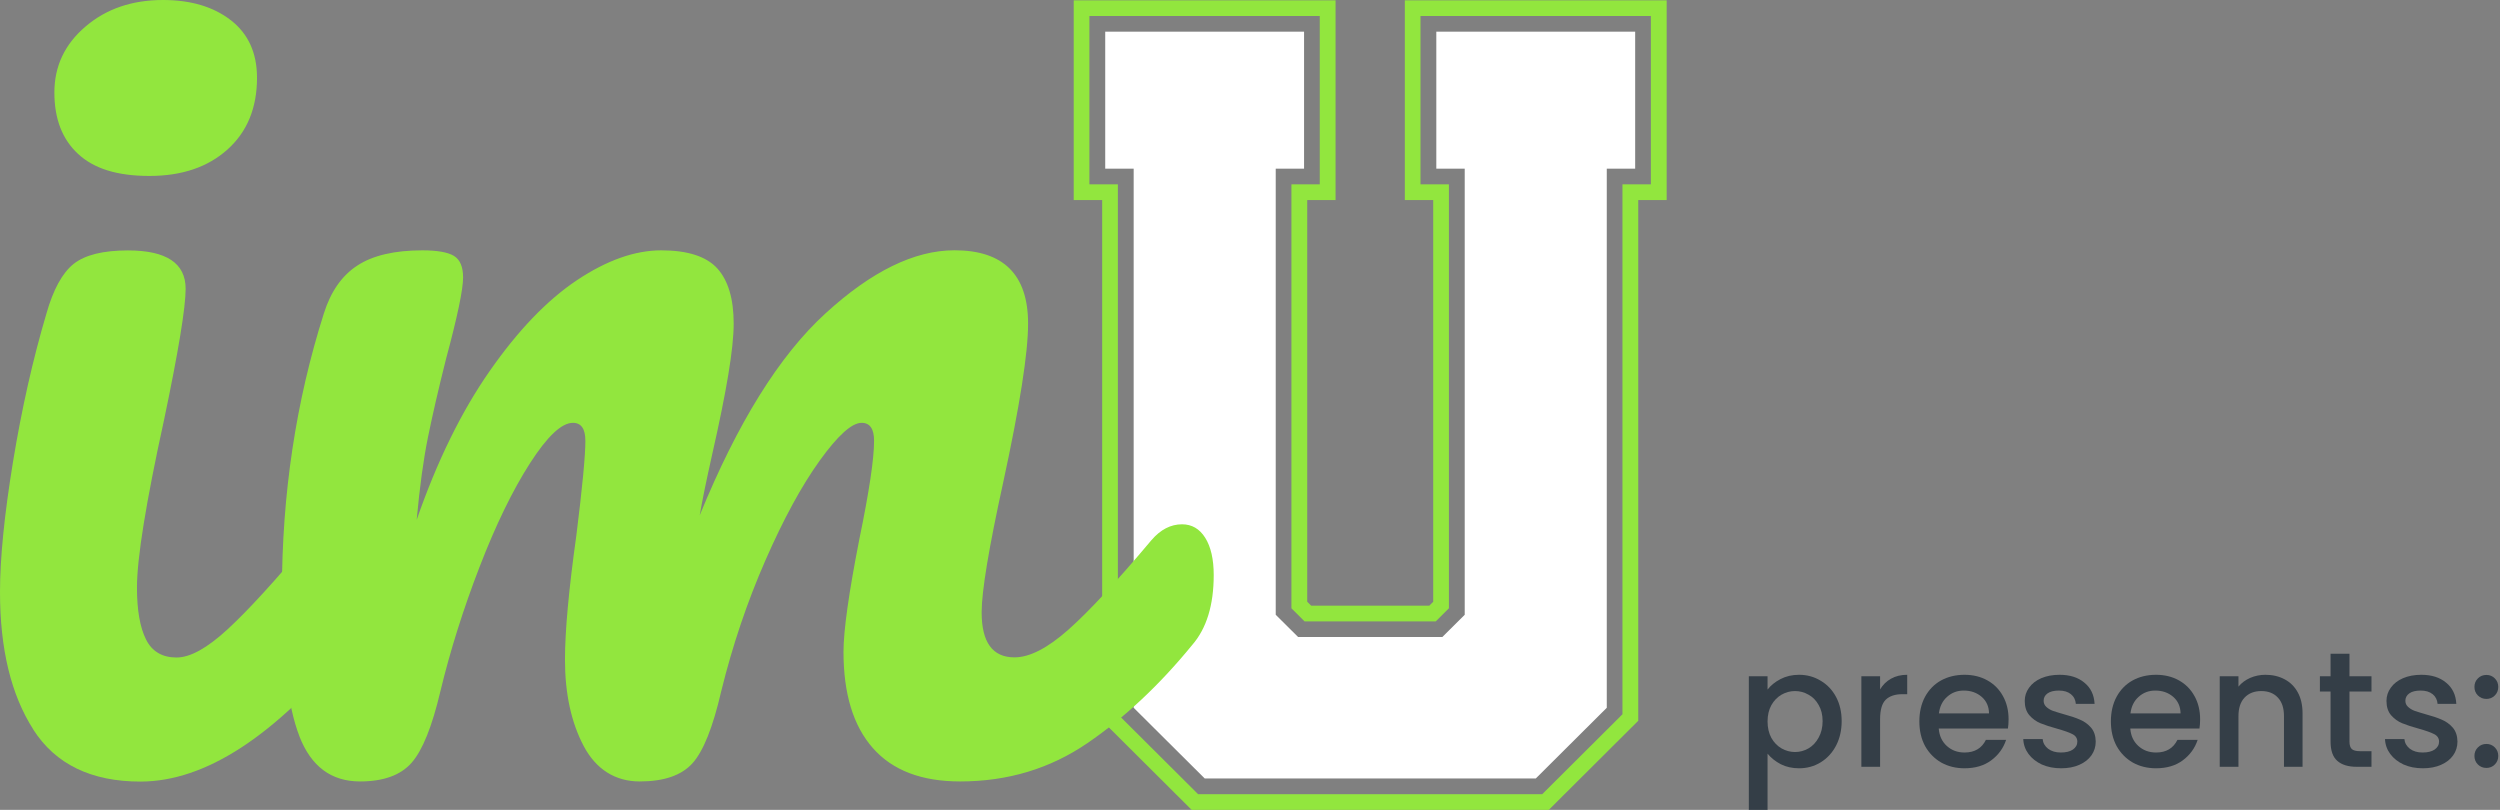 <svg xmlns="http://www.w3.org/2000/svg" width="213" height="69" viewBox="0 0 213 69" fill="none"><rect x="0" y="0" width="213" height="69" fill="#808080" stroke="none"/><g clip-path="url(#clip0_1199_396)"><path d="M131.957 69.001H101.529L93.906 61.409V17.043H91.481V0.027H113.79V17.043H111.376V51.27L111.709 51.601H121.777L122.11 51.27V17.043H119.691V0.027H142V17.043H139.58V61.409L131.957 69.001ZM102.083 67.665H131.397L138.233 60.856V15.707H140.653V1.364H121.027V15.707H123.447V51.827L122.327 52.943H111.149L110.029 51.827V15.707H112.443V1.364H92.817V15.707H95.242V60.856L102.078 67.665H102.083Z" fill="#92E63E"></path><path d="M139.316 2.699H122.374V14.369H124.794V25.329V34.516V43.113V43.703V49.117V52.379L122.887 54.273H110.599L108.692 52.379V46.57V26.16V14.369H111.106V2.699H94.165V14.369H96.589V26.16V46.57V60.303L102.643 66.327H130.848L136.897 60.303V49.117V43.703V43.113V34.516V25.329V14.369H139.316V2.699Z" fill="white"></path><path d="M2.847 62.165C0.951 59.219 -0 55.315 -0 50.443C-0 47.559 0.37 43.86 1.109 39.346C1.849 34.831 2.8 30.617 3.957 26.713C4.538 24.666 5.309 23.256 6.27 22.488C7.237 21.72 8.78 21.336 10.898 21.336C14.179 21.336 15.816 22.425 15.816 24.603C15.816 26.203 15.204 29.922 13.983 35.747C12.441 42.792 11.669 47.564 11.669 50.064C11.669 51.984 11.928 53.457 12.441 54.483C12.953 55.509 13.825 56.02 15.045 56.02C16.202 56.02 17.649 55.22 19.387 53.62C21.125 52.021 23.439 49.49 26.334 46.028C27.105 45.134 27.972 44.681 28.939 44.681C29.773 44.681 30.434 45.065 30.914 45.833C31.395 46.602 31.638 47.659 31.638 49.006C31.638 51.569 31.025 53.557 29.805 54.962C23.439 62.712 17.491 66.59 11.96 66.59C7.781 66.59 4.738 65.117 2.842 62.17L2.847 62.165ZM6.656 13.117C5.304 11.87 4.633 10.123 4.633 7.882C4.633 5.64 5.515 3.767 7.285 2.262C9.049 0.752 11.252 0 13.888 0C16.265 0 18.199 0.579 19.678 1.731C21.157 2.883 21.897 4.52 21.897 6.63C21.897 9.192 21.062 11.228 19.387 12.733C17.713 14.238 15.494 14.99 12.731 14.99C9.968 14.99 8.003 14.364 6.656 13.117Z" fill="#92E63E"></path><path d="M25.515 62.738C24.517 60.175 24.02 56.077 24.02 50.442C24.02 42.118 25.209 34.205 27.591 26.712C28.173 24.855 29.118 23.492 30.439 22.629C31.754 21.766 33.603 21.329 35.986 21.329C37.27 21.329 38.173 21.493 38.685 21.808C39.198 22.129 39.456 22.74 39.456 23.634C39.456 24.66 38.976 26.965 38.009 30.553C37.365 33.115 36.852 35.341 36.467 37.23C36.081 39.119 35.759 41.476 35.5 44.291C37.238 39.292 39.309 35.067 41.723 31.611C44.132 28.154 46.609 25.576 49.15 23.876C51.691 22.182 54.084 21.329 56.335 21.329C58.585 21.329 60.175 21.845 61.111 22.866C62.04 23.892 62.51 25.46 62.51 27.575C62.51 29.69 61.898 33.342 60.677 38.719C60.16 41.023 59.811 42.755 59.615 43.907C62.833 36.03 66.398 30.295 70.324 26.707C74.243 23.118 77.91 21.324 81.322 21.324C85.501 21.324 87.593 23.408 87.593 27.57C87.593 30.069 86.885 34.583 85.469 41.118C84.249 46.69 83.636 50.373 83.636 52.167C83.636 54.73 84.566 56.008 86.436 56.008C87.72 56.008 89.246 55.224 91.016 53.657C92.786 52.089 95.147 49.542 98.106 46.017C98.877 45.122 99.743 44.67 100.71 44.67C101.545 44.67 102.205 45.054 102.686 45.822C103.166 46.59 103.409 47.648 103.409 48.995C103.409 51.557 102.797 53.546 101.576 54.951C98.808 58.344 95.834 61.133 92.654 63.311C89.468 65.49 85.855 66.579 81.803 66.579C78.522 66.579 76.045 65.637 74.375 63.743C72.701 61.854 71.866 59.118 71.866 55.53C71.866 53.735 72.315 50.531 73.219 45.922C74.053 41.886 74.471 39.098 74.471 37.561C74.471 36.535 74.117 36.025 73.409 36.025C72.574 36.025 71.385 37.098 69.838 39.245C68.295 41.392 66.752 44.228 65.21 47.748C63.667 51.273 62.41 54.988 61.449 58.892C60.741 61.965 59.922 64.016 58.987 65.043C58.052 66.069 56.557 66.579 54.502 66.579C52.447 66.579 50.788 65.569 49.726 63.553C48.664 61.538 48.136 59.086 48.136 56.203C48.136 53.767 48.458 50.247 49.103 45.633C49.615 41.534 49.874 38.845 49.874 37.561C49.874 36.535 49.52 36.025 48.812 36.025C47.846 36.025 46.625 37.177 45.146 39.482C43.667 41.786 42.235 44.733 40.851 48.321C39.467 51.91 38.358 55.43 37.523 58.892C36.815 61.901 35.996 63.938 35.061 64.995C34.126 66.053 32.663 66.579 30.671 66.579C28.225 66.579 26.509 65.3 25.51 62.738H25.515Z" fill="#92E63E"></path></g><path d="M211.844 65.428C211.555 65.428 211.312 65.33 211.116 65.134C210.92 64.938 210.822 64.695 210.822 64.406C210.822 64.117 210.92 63.874 211.116 63.678C211.312 63.482 211.555 63.384 211.844 63.384C212.124 63.384 212.362 63.482 212.558 63.678C212.754 63.874 212.852 64.117 212.852 64.406C212.852 64.695 212.754 64.938 212.558 65.134C212.362 65.33 212.124 65.428 211.844 65.428ZM211.844 59.548C211.555 59.548 211.312 59.45 211.116 59.254C210.92 59.058 210.822 58.815 210.822 58.526C210.822 58.237 210.92 57.994 211.116 57.798C211.312 57.602 211.555 57.504 211.844 57.504C212.124 57.504 212.362 57.602 212.558 57.798C212.754 57.994 212.852 58.237 212.852 58.526C212.852 58.815 212.754 59.058 212.558 59.254C212.362 59.45 212.124 59.548 211.844 59.548Z" fill="#343E47"></path><path d="M206.422 65.458C205.815 65.458 205.269 65.351 204.784 65.136C204.308 64.912 203.93 64.614 203.65 64.24C203.37 63.858 203.22 63.433 203.202 62.966H204.854C204.882 63.293 205.036 63.568 205.316 63.792C205.605 64.007 205.964 64.114 206.394 64.114C206.842 64.114 207.187 64.03 207.43 63.862C207.682 63.685 207.808 63.461 207.808 63.19C207.808 62.901 207.668 62.686 207.388 62.546C207.117 62.406 206.683 62.252 206.086 62.084C205.507 61.925 205.036 61.772 204.672 61.622C204.308 61.473 203.99 61.244 203.72 60.936C203.458 60.628 203.328 60.222 203.328 59.718C203.328 59.307 203.449 58.934 203.692 58.598C203.934 58.253 204.28 57.982 204.728 57.786C205.185 57.59 205.708 57.492 206.296 57.492C207.173 57.492 207.878 57.716 208.41 58.164C208.951 58.603 209.24 59.205 209.278 59.97H207.682C207.654 59.625 207.514 59.349 207.262 59.144C207.01 58.939 206.669 58.836 206.24 58.836C205.82 58.836 205.498 58.916 205.274 59.074C205.05 59.233 204.938 59.443 204.938 59.704C204.938 59.91 205.012 60.082 205.162 60.222C205.311 60.362 205.493 60.474 205.708 60.558C205.922 60.633 206.24 60.731 206.66 60.852C207.22 61.002 207.677 61.156 208.032 61.314C208.396 61.464 208.708 61.688 208.97 61.986C209.231 62.285 209.366 62.681 209.376 63.176C209.376 63.615 209.254 64.007 209.012 64.352C208.769 64.698 208.424 64.968 207.976 65.164C207.537 65.36 207.019 65.458 206.422 65.458Z" fill="#343E47"></path><path d="M200.175 58.919V63.189C200.175 63.479 200.24 63.689 200.371 63.819C200.511 63.941 200.744 64.001 201.071 64.001H202.051V65.331H200.791C200.072 65.331 199.521 65.163 199.139 64.827C198.756 64.491 198.565 63.945 198.565 63.189V58.919H197.655V57.617H198.565V55.699H200.175V57.617H202.051V58.919H200.175Z" fill="#343E47"></path><path d="M193.013 57.492C193.62 57.492 194.161 57.618 194.637 57.87C195.122 58.122 195.5 58.495 195.771 58.99C196.042 59.485 196.177 60.082 196.177 60.782V65.332H194.595V61.02C194.595 60.33 194.422 59.802 194.077 59.438C193.732 59.065 193.26 58.878 192.663 58.878C192.066 58.878 191.59 59.065 191.235 59.438C190.89 59.802 190.717 60.33 190.717 61.02V65.332H189.121V57.618H190.717V58.5C190.978 58.183 191.31 57.935 191.711 57.758C192.122 57.581 192.556 57.492 193.013 57.492Z" fill="#343E47"></path><path d="M187.45 61.286C187.45 61.575 187.431 61.837 187.394 62.07H181.5C181.547 62.686 181.775 63.181 182.186 63.554C182.597 63.928 183.101 64.114 183.698 64.114C184.557 64.114 185.163 63.755 185.518 63.036H187.24C187.007 63.745 186.582 64.329 185.966 64.786C185.359 65.234 184.603 65.458 183.698 65.458C182.961 65.458 182.298 65.295 181.71 64.968C181.131 64.632 180.674 64.165 180.338 63.568C180.011 62.962 179.848 62.261 179.848 61.468C179.848 60.675 180.007 59.98 180.324 59.382C180.651 58.776 181.103 58.309 181.682 57.982C182.27 57.656 182.942 57.492 183.698 57.492C184.426 57.492 185.075 57.651 185.644 57.968C186.213 58.285 186.657 58.733 186.974 59.312C187.291 59.882 187.45 60.539 187.45 61.286ZM185.784 60.782C185.775 60.194 185.565 59.723 185.154 59.368C184.743 59.014 184.235 58.836 183.628 58.836C183.077 58.836 182.606 59.014 182.214 59.368C181.822 59.714 181.589 60.185 181.514 60.782H185.784Z" fill="#343E47"></path><path d="M175.602 65.458C174.995 65.458 174.449 65.351 173.964 65.136C173.488 64.912 173.11 64.614 172.83 64.24C172.55 63.858 172.4 63.433 172.382 62.966H174.034C174.062 63.293 174.216 63.568 174.496 63.792C174.785 64.007 175.144 64.114 175.574 64.114C176.022 64.114 176.367 64.03 176.61 63.862C176.862 63.685 176.988 63.461 176.988 63.19C176.988 62.901 176.848 62.686 176.568 62.546C176.297 62.406 175.863 62.252 175.266 62.084C174.687 61.925 174.216 61.772 173.852 61.622C173.488 61.473 173.17 61.244 172.9 60.936C172.638 60.628 172.508 60.222 172.508 59.718C172.508 59.307 172.629 58.934 172.872 58.598C173.114 58.253 173.46 57.982 173.908 57.786C174.365 57.59 174.888 57.492 175.476 57.492C176.353 57.492 177.058 57.716 177.59 58.164C178.131 58.603 178.42 59.205 178.458 59.97H176.862C176.834 59.625 176.694 59.349 176.442 59.144C176.19 58.939 175.849 58.836 175.42 58.836C175 58.836 174.678 58.916 174.454 59.074C174.23 59.233 174.118 59.443 174.118 59.704C174.118 59.91 174.192 60.082 174.342 60.222C174.491 60.362 174.673 60.474 174.888 60.558C175.102 60.633 175.42 60.731 175.84 60.852C176.4 61.002 176.857 61.156 177.212 61.314C177.576 61.464 177.888 61.688 178.15 61.986C178.411 62.285 178.546 62.681 178.556 63.176C178.556 63.615 178.434 64.007 178.192 64.352C177.949 64.698 177.604 64.968 177.156 65.164C176.717 65.36 176.199 65.458 175.602 65.458Z" fill="#343E47"></path><path d="M171.131 61.286C171.131 61.575 171.112 61.837 171.075 62.07H165.181C165.228 62.686 165.456 63.181 165.867 63.554C166.278 63.928 166.782 64.114 167.379 64.114C168.238 64.114 168.844 63.755 169.199 63.036H170.921C170.688 63.745 170.263 64.329 169.647 64.786C169.04 65.234 168.284 65.458 167.379 65.458C166.642 65.458 165.979 65.295 165.391 64.968C164.812 64.632 164.355 64.165 164.019 63.568C163.692 62.962 163.529 62.261 163.529 61.468C163.529 60.675 163.688 59.98 164.005 59.382C164.332 58.776 164.784 58.309 165.363 57.982C165.951 57.656 166.623 57.492 167.379 57.492C168.107 57.492 168.756 57.651 169.325 57.968C169.894 58.285 170.338 58.733 170.655 59.312C170.972 59.882 171.131 60.539 171.131 61.286ZM169.465 60.782C169.456 60.194 169.246 59.723 168.835 59.368C168.424 59.014 167.916 58.836 167.309 58.836C166.758 58.836 166.287 59.014 165.895 59.368C165.503 59.714 165.27 60.185 165.195 60.782H169.465Z" fill="#343E47"></path><path d="M160.184 58.738C160.417 58.346 160.725 58.043 161.108 57.828C161.5 57.604 161.962 57.492 162.494 57.492V59.144H162.088C161.463 59.144 160.987 59.303 160.66 59.62C160.343 59.938 160.184 60.488 160.184 61.272V65.332H158.588V57.618H160.184V58.738Z" fill="#343E47"></path><path d="M150.596 58.752C150.866 58.398 151.235 58.099 151.702 57.856C152.168 57.614 152.696 57.492 153.284 57.492C153.956 57.492 154.567 57.66 155.118 57.996C155.678 58.323 156.116 58.785 156.434 59.382C156.751 59.98 156.91 60.666 156.91 61.44C156.91 62.215 156.751 62.91 156.434 63.526C156.116 64.133 155.678 64.609 155.118 64.954C154.567 65.29 153.956 65.458 153.284 65.458C152.696 65.458 152.173 65.341 151.716 65.108C151.258 64.865 150.885 64.567 150.596 64.212V69H149V57.618H150.596V58.752ZM155.286 61.44C155.286 60.908 155.174 60.451 154.95 60.068C154.735 59.676 154.446 59.382 154.082 59.186C153.727 58.981 153.344 58.878 152.934 58.878C152.532 58.878 152.15 58.981 151.786 59.186C151.431 59.392 151.142 59.69 150.918 60.082C150.703 60.474 150.596 60.936 150.596 61.468C150.596 62 150.703 62.467 150.918 62.868C151.142 63.26 151.431 63.559 151.786 63.764C152.15 63.969 152.532 64.072 152.934 64.072C153.344 64.072 153.727 63.969 154.082 63.764C154.446 63.55 154.735 63.242 154.95 62.84C155.174 62.439 155.286 61.972 155.286 61.44Z" fill="#343E47"></path><defs><clipPath id="clip0_1199_396"><rect width="142" height="69" fill="white" transform="translate(-0)"></rect></clipPath></defs></svg>